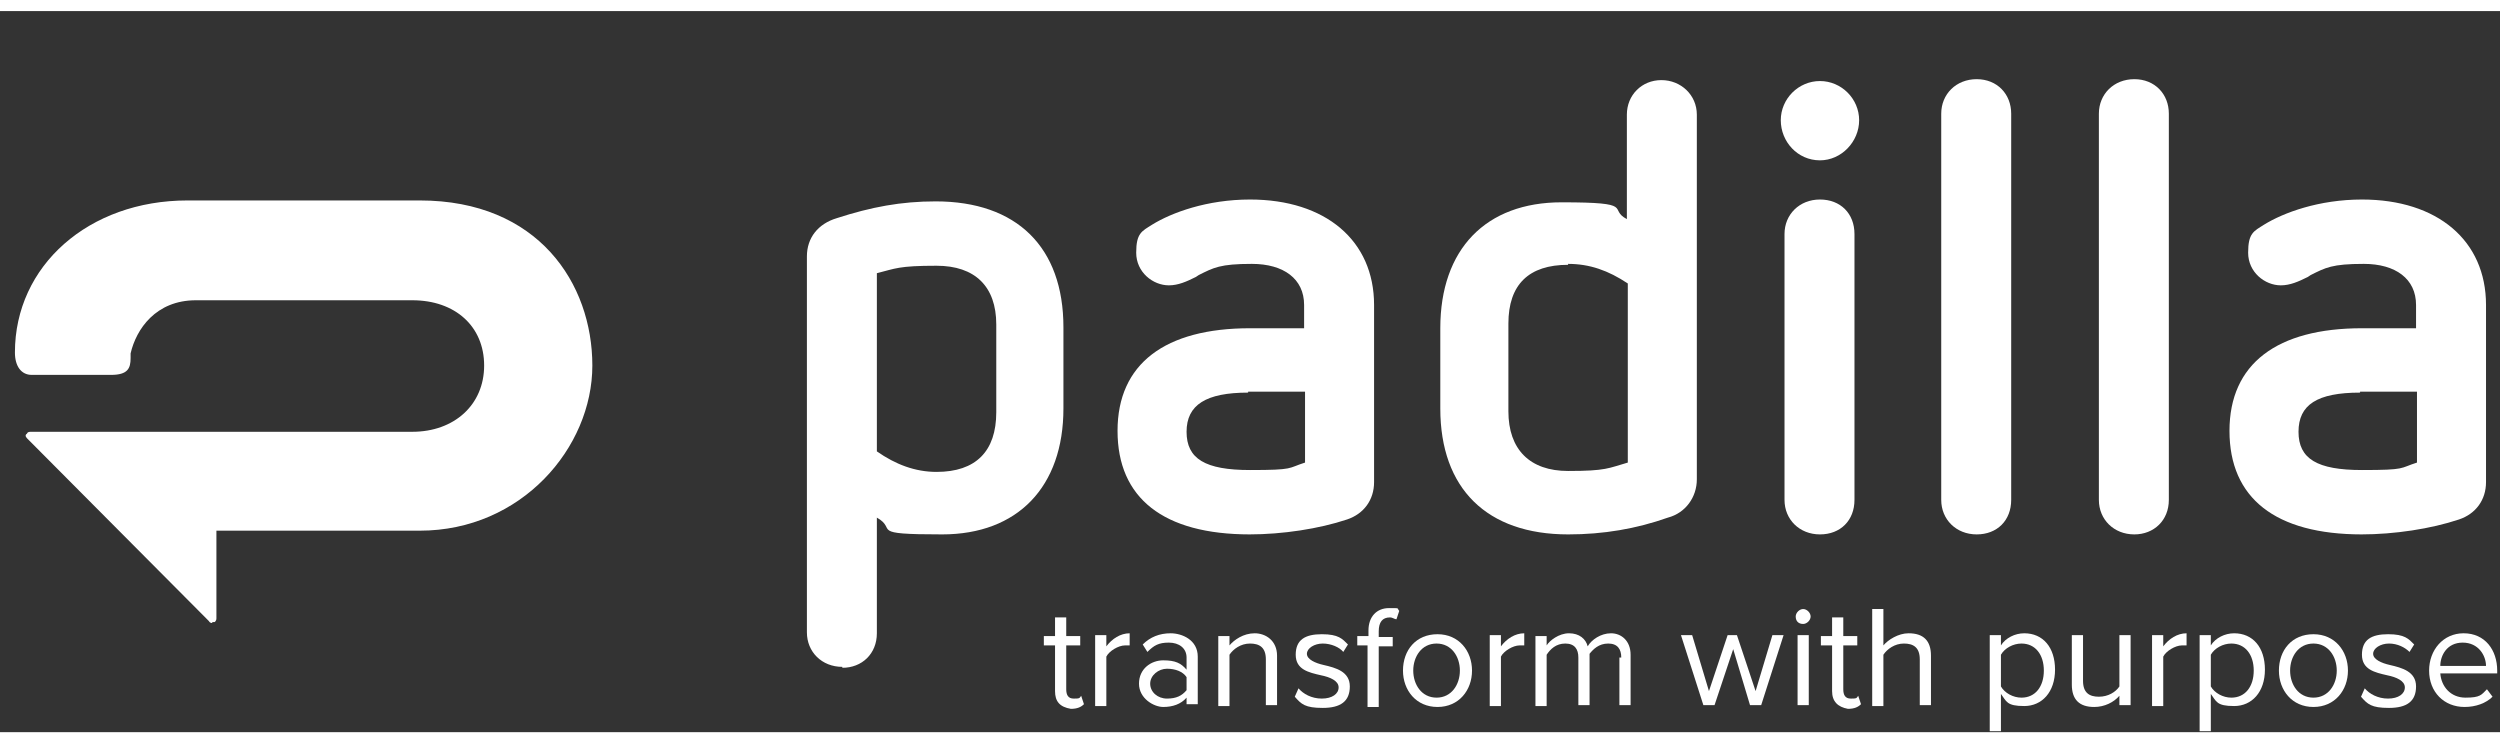 <?xml version="1.0" encoding="UTF-8"?>
<svg id="Layer_1" data-name="Layer 1" xmlns="http://www.w3.org/2000/svg" width="3.7in" height="1.1in" version="1.1" viewBox="0 0 268 77.3">
  <rect x="0" y="0" width="268" height="77.3" fill="#333333" stroke="none"/>
  <defs>
    <style>
      .cls-1 {
        fill: #fff;
        stroke-width: 0px;
      }
    </style>
  </defs>
  <g>
    <g>
      <path class="cls-1" d="M90.3,70.3c-2.2,0-3.8-1.6-3.8-3.7V26.3c0-2,1.2-3.5,3.2-4.1,3.7-1.2,6.9-1.8,10.6-1.8,8.7,0,13.7,4.9,13.7,13.5v8.7c0,8.4-4.9,13.5-13,13.5s-4.7-.5-7-1.8v12.4c0,2.2-1.6,3.7-3.7,3.7ZM94,47.2c2,1.4,4.1,2.2,6.4,2.2,4.2,0,6.4-2.2,6.4-6.4v-9.4c0-4.1-2.3-6.3-6.4-6.3s-4.4.3-6.4.8v19.2Z"/>
      <path class="cls-1" d="M134,56.1c-9.3,0-14.2-3.9-14.2-11.1s5.1-11,14.2-11h5.8v-2.5c0-2.8-2.2-4.4-5.6-4.4s-4.1.4-5.7,1.2l-.3.2c-1,.5-1.9.9-2.9.9-1.7,0-3.5-1.4-3.5-3.5s.6-2.3,1.7-3c2.1-1.3,5.9-2.7,10.5-2.7,8.1,0,13.3,4.4,13.3,11.3v19c0,1.9-1.1,3.4-2.9,4-3,1-6.9,1.6-10.5,1.6ZM133.8,40.9c-4.5,0-6.6,1.3-6.6,4.2s2,4.1,6.8,4.1,4-.2,5.9-.8v-7.6h-6.1Z"/>
      <path class="cls-1" d="M168.1,56.1c-8.7,0-13.7-4.9-13.7-13.5v-8.6c0-8.5,4.9-13.5,13-13.5s4.9.7,7,1.8v-11.2c0-2.1,1.6-3.7,3.7-3.7s3.8,1.6,3.8,3.7v39.1c0,1.9-1.2,3.6-3.1,4.1-3.4,1.2-6.9,1.8-10.7,1.8ZM168.1,27.2c-4.2,0-6.4,2.1-6.4,6.3v9.4c0,4.1,2.3,6.4,6.4,6.4s4.3-.3,6.4-.9v-19.2c-2.1-1.4-4.1-2.1-6.4-2.1Z"/>
      <path class="cls-1" d="M195.1,56.1c-2.2,0-3.8-1.6-3.8-3.7v-28.5c0-2.1,1.6-3.7,3.8-3.7s3.7,1.5,3.7,3.7v28.5c0,2.2-1.5,3.7-3.7,3.7ZM195.1,16c-2.4,0-4.2-2-4.2-4.3s1.9-4.2,4.2-4.2,4.2,1.9,4.2,4.2-1.9,4.3-4.2,4.3Z"/>
      <path class="cls-1" d="M211.9,56.1c-2.2,0-3.8-1.6-3.8-3.7V11c0-2.1,1.6-3.7,3.8-3.7s3.7,1.6,3.7,3.7v41.4c0,2.2-1.5,3.7-3.7,3.7Z"/>
      <path class="cls-1" d="M228.8,56.1c-2.2,0-3.8-1.6-3.8-3.7V11c0-2.1,1.6-3.7,3.8-3.7s3.7,1.6,3.7,3.7v41.4c0,2.2-1.6,3.7-3.7,3.7Z"/>
      <path class="cls-1" d="M253.2,56.1c-9.3,0-14.2-3.9-14.2-11.1s5.1-11,14.2-11h5.8v-2.5c0-2.8-2.2-4.4-5.6-4.4s-4.1.4-5.7,1.2l-.3.2c-1,.5-1.9.9-2.9.9-1.7,0-3.5-1.4-3.5-3.5s.6-2.3,1.7-3c2.1-1.3,5.9-2.7,10.5-2.7,8.1,0,13.3,4.4,13.3,11.3v19c0,1.9-1.1,3.4-2.9,4-3,1-6.9,1.6-10.5,1.6ZM253,40.9c-4.6,0-6.6,1.3-6.6,4.2s2,4.1,6.8,4.1,4-.2,5.9-.8v-7.6h-6.1Z"/>
    </g>
    <path class="cls-1" d="M22.7,65.6c0,0-.2,0-.3-.2L2.9,45.8c-.2-.2-.2-.4,0-.5,0,0,0-.2.4-.2h40.9c4.5,0,7.7-2.9,7.7-7.1s-3.1-7-7.7-7h-23.2c-4.3,0-6.4,3.1-7,5.7,0,.2,0,.4,0,.5,0,1.1-.3,1.8-2.1,1.8H3.4c-1.1,0-1.8-.9-1.8-2.4,0-9.3,7.9-16.3,18.5-16.3h24.9c12.7,0,18.5,8.9,18.5,17.7s-7.6,17.7-18.5,17.7h-21.8v9.4c0,.3-.2.4-.2.4q0,0-.2,0Z"/>
  </g>
  <g>
    <path class="cls-1" d="M113.1,72.9v-4.9h-1.2v-1h1.2v-2h1.2v2h1.5v1h-1.5v4.7c0,.6.2,1,.8,1s.6,0,.8-.3l.3.9c-.3.3-.7.5-1.4.5-1.2-.2-1.7-.8-1.7-1.9Z"/>
    <path class="cls-1" d="M117.4,66.9h1.2v1.2c.6-.8,1.5-1.4,2.5-1.4v1.3h-.5c-.7,0-1.7.6-2,1.2v5.3h-1.2v-7.6Z"/>
    <path class="cls-1" d="M127.2,73.6c-.6.7-1.5,1-2.5,1s-2.6-.9-2.6-2.5,1.3-2.5,2.6-2.5,1.9.3,2.5,1v-1.3c0-1-.8-1.6-1.9-1.6s-1.6.3-2.3,1l-.5-.8c.8-.8,1.8-1.2,3-1.2s2.9.7,2.9,2.5v5.1h-1.2v-.7ZM127.2,71.4c-.4-.6-1.2-.9-2.1-.9s-1.8.7-1.8,1.6.8,1.6,1.8,1.6,1.6-.3,2.1-.9v-1.4Z"/>
    <path class="cls-1" d="M135.7,69.5c0-1.3-.7-1.7-1.7-1.7s-1.8.6-2.2,1.2v5.5h-1.2v-7.5h1.2v1c.5-.6,1.5-1.3,2.7-1.3s2.4.8,2.4,2.4v5.3h-1.2v-4.9Z"/>
    <path class="cls-1" d="M139.2,72.6c.5.6,1.4,1.1,2.5,1.1s1.8-.5,1.8-1.2-.9-1.1-1.9-1.3c-1.3-.3-2.7-.6-2.7-2.2s1-2.2,2.8-2.2,2.2.5,2.8,1.1l-.5.8c-.4-.5-1.3-.9-2.2-.9s-1.7.5-1.7,1.1.9,1,1.8,1.2c1.3.3,2.8.7,2.8,2.3s-1,2.3-2.9,2.3-2.3-.4-3-1.2l.4-.9Z"/>
    <path class="cls-1" d="M146.7,68h-1.2v-1h1.2v-.6c0-1.5.9-2.4,2.2-2.4s.8,0,1.1.3l-.3.9c-.2,0-.4-.2-.7-.2-.8,0-1.2.5-1.2,1.5v.6h1.5v1h-1.5v6.5h-1.2v-6.6h0Z"/>
    <path class="cls-1" d="M150.4,70.7c0-2.2,1.4-3.9,3.7-3.9s3.7,1.8,3.7,3.9-1.4,3.9-3.7,3.9-3.7-1.8-3.7-3.9ZM156.5,70.7c0-1.5-.9-2.9-2.5-2.9s-2.5,1.4-2.5,2.9.9,2.9,2.5,2.9,2.5-1.4,2.5-2.9Z"/>
    <path class="cls-1" d="M159.7,66.9h1.2v1.2c.6-.8,1.5-1.4,2.5-1.4v1.3h-.5c-.7,0-1.7.6-2,1.2v5.3h-1.2v-7.6Z"/>
    <path class="cls-1" d="M173.8,69.3c0-.9-.4-1.5-1.4-1.5s-1.6.6-2,1.1v5.5h-1.2v-5.1c0-.9-.4-1.5-1.4-1.5s-1.6.6-2,1.2v5.5h-1.2v-7.5h1.2v1c.3-.5,1.3-1.3,2.4-1.3s1.8.6,2,1.4c.4-.7,1.4-1.4,2.5-1.4s2.1.8,2.1,2.3v5.4h-1.2v-5.1h.2Z"/>
    <path class="cls-1" d="M185.8,68.4l-2,6h-1.2l-2.4-7.5h1.2l1.8,6,2-6h1l2,6,1.8-6h1.2l-2.4,7.5h-1.2l-1.8-6Z"/>
    <path class="cls-1" d="M192.5,64.9c0-.4.4-.8.8-.8s.8.4.8.8-.4.8-.8.8c-.5,0-.8-.3-.8-.8ZM192.7,66.9h1.2v7.5h-1.2v-7.5Z"/>
    <path class="cls-1" d="M196.4,72.9v-4.9h-1.2v-1h1.2v-2h1.2v2h1.5v1h-1.5v4.7c0,.6.2,1,.8,1s.6,0,.8-.3l.3.9c-.3.3-.7.5-1.4.5-1.1-.2-1.7-.8-1.7-1.9Z"/>
    <path class="cls-1" d="M205.8,69.5c0-1.3-.7-1.7-1.7-1.7s-1.8.6-2.2,1.2v5.5h-1.2v-10.4h1.2v3.9c.5-.6,1.6-1.3,2.7-1.3,1.6,0,2.4.8,2.4,2.4v5.3h-1.2v-4.9Z"/>
    <path class="cls-1" d="M213.3,77.3v-10.4h1.2v1.1c.5-.8,1.5-1.3,2.5-1.3,2,0,3.3,1.5,3.3,3.9s-1.4,3.9-3.3,3.9-1.9-.5-2.5-1.3v4h-1.2ZM216.7,67.8c-.9,0-1.8.5-2.2,1.2v3.4c.4.7,1.3,1.2,2.2,1.2,1.5,0,2.4-1.2,2.4-2.9,0-1.7-.9-2.9-2.4-2.9Z"/>
    <path class="cls-1" d="M227.2,73.4c-.6.7-1.6,1.2-2.7,1.2-1.6,0-2.4-.8-2.4-2.4v-5.3h1.2v4.9c0,1.3.7,1.7,1.7,1.7s1.8-.5,2.2-1.1v-5.5h1.2v7.5h-1.2v-1Z"/>
    <path class="cls-1" d="M230.7,66.9h1.2v1.2c.6-.8,1.5-1.4,2.5-1.4v1.3h-.5c-.7,0-1.7.6-2,1.2v5.3h-1.2v-7.6Z"/>
    <path class="cls-1" d="M235.8,77.3v-10.4h1.2v1.1c.5-.8,1.5-1.3,2.5-1.3,2,0,3.3,1.5,3.3,3.9s-1.4,3.9-3.3,3.9-1.9-.5-2.5-1.3v4h-1.2ZM239.2,67.8c-.9,0-1.8.5-2.2,1.2v3.4c.4.7,1.3,1.2,2.2,1.2,1.5,0,2.4-1.2,2.4-2.9,0-1.7-.9-2.9-2.4-2.9Z"/>
    <path class="cls-1" d="M244.3,70.7c0-2.2,1.4-3.9,3.7-3.9s3.7,1.8,3.7,3.9-1.4,3.9-3.7,3.9-3.7-1.8-3.7-3.9ZM250.5,70.7c0-1.5-.9-2.9-2.5-2.9s-2.5,1.4-2.5,2.9.9,2.9,2.5,2.9,2.5-1.4,2.5-2.9Z"/>
    <path class="cls-1" d="M253.5,72.6c.5.6,1.4,1.1,2.5,1.1s1.8-.5,1.8-1.2-.9-1.1-1.9-1.3c-1.3-.3-2.7-.6-2.7-2.2s1-2.2,2.8-2.2,2.2.5,2.8,1.1l-.5.8c-.5-.5-1.3-.9-2.2-.9s-1.7.5-1.7,1.1.9,1,1.8,1.2c1.3.3,2.8.7,2.8,2.3s-1,2.3-2.9,2.3-2.3-.4-3-1.2l.4-.9Z"/>
    <path class="cls-1" d="M264.1,66.7c2.3,0,3.6,1.8,3.6,4v.3h-6.1c.1,1.4,1.1,2.6,2.7,2.6s1.7-.3,2.3-.9l.6.8c-.7.7-1.8,1.1-3,1.1-2.2,0-3.8-1.6-3.8-3.9,0-2.2,1.5-4,3.7-4ZM261.6,70.2h4.9c0-1.1-.8-2.5-2.5-2.5s-2.4,1.4-2.4,2.5Z"/>
  </g>
</svg>